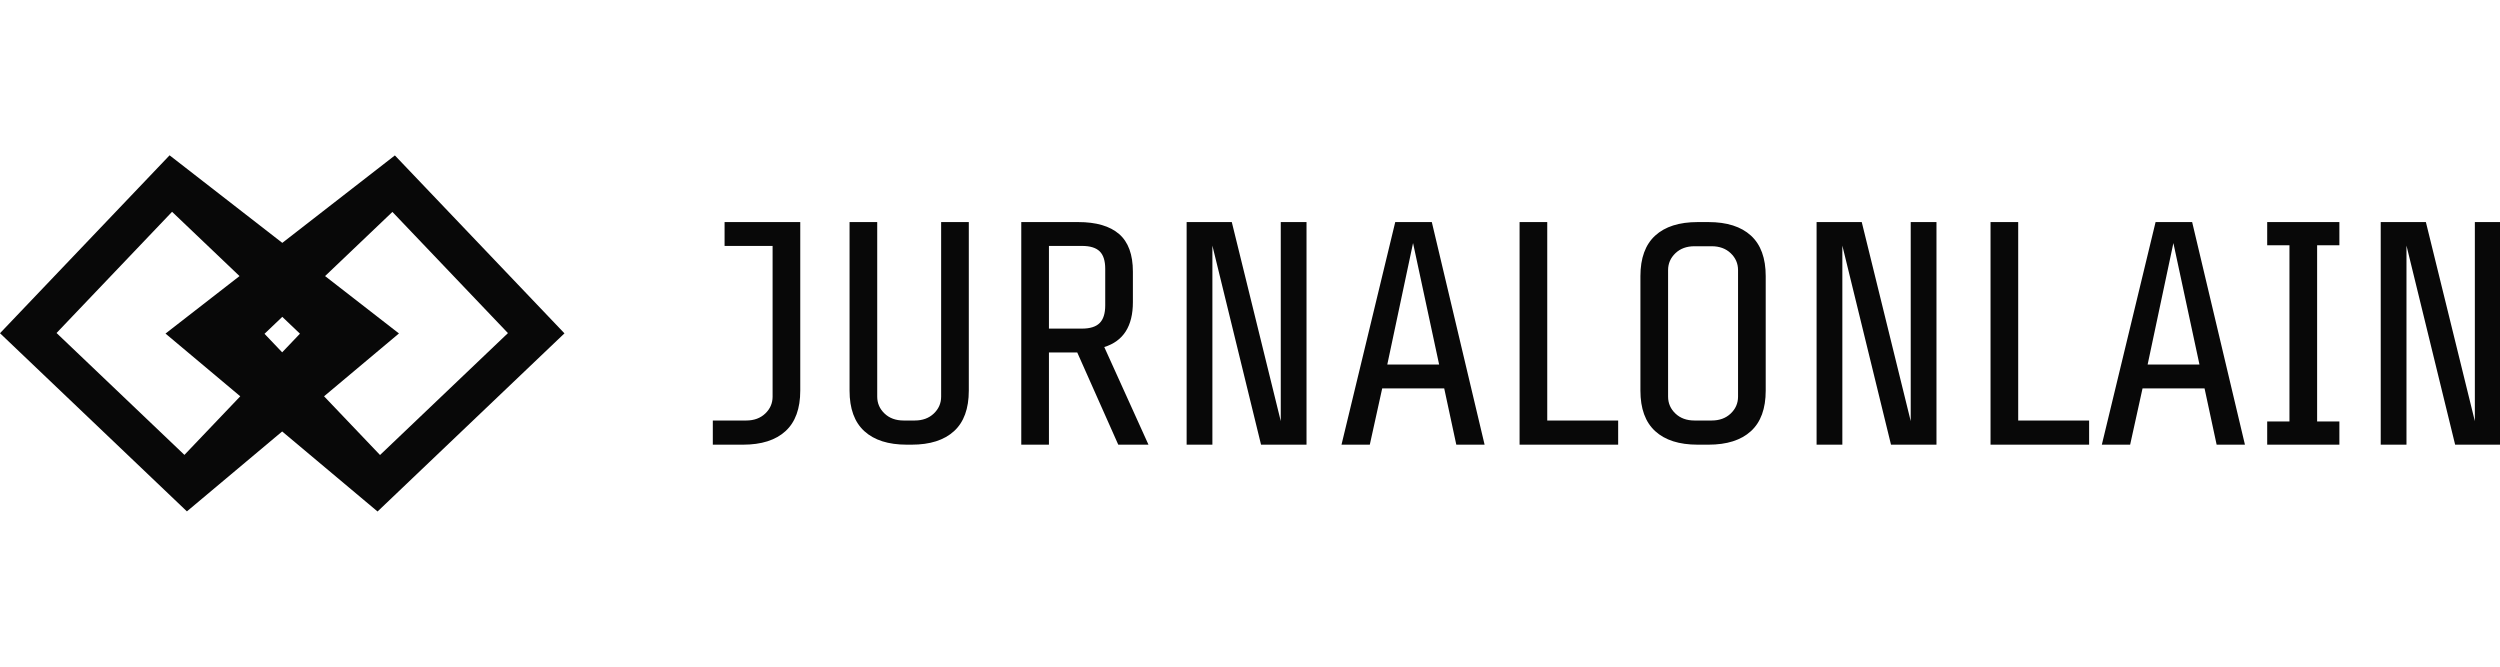 <svg id="SvgjsSvg1054" width="100%" height="80" xmlns="http://www.w3.org/2000/svg" version="1.1" xlink="http://www.w3.org/1999/xlink" xmlns:svgjs="http://svgjs.com/svgjs" preserveAspectRatio="xMidYMid meet" viewBox="5.014798034608248e-7 5.231008231021406e-7 300 42.729" overflow="visible"><defs id="SvgjsDefs1055"></defs><g id="SvgjsG1056" transform="scale(0.636)" opacity="1"><g id="SvgjsG1057" class="dpGrAtgnNb" transform="translate(-2.398, -21.395) scale(1.1)" light-content="false" non-strokable="false" fill="#080808"><path d="M99 49.991l-29.087-30.52-19.31 14.999-19.335-15.018L2.18 49.97l32.06 30.558 16.338-13.709 16.363 13.729L99 49.991zM33.814 70.839L11.878 49.931l19.816-20.79 11.571 11.028-12.696 9.861 12.823 10.759-9.578 10.05zm19.815-20.791l-3.049 3.199-3.029-3.179 3.05-2.906 3.028 2.886zm4.31-9.881l11.549-11.006L89.305 49.95l-21.94 20.909-9.6-10.072 12.846-10.778-12.672-9.842z"></path></g><g id="SvgjsG1058" class="text" transform="translate(304.803, 54.6) scale(1)" light-content="false" fill="#080808"><path d="M-156.6 -2.55C-154.74 -4.25 -153.81 -6.8 -153.81 -10.2L-153.81 -42L-168.09 -42L-168.09 -37.5L-159.03 -37.5L-159.03 -9.06C-159.03 -7.82 -159.49 -6.76 -160.41 -5.88C-161.33 -5 -162.53 -4.56 -164.01 -4.56L-170.31 -4.56L-170.31 0L-164.61 0C-161.13 0 -158.46 -0.85 -156.6 -2.55Z M-124.8 -2.55C-122.94 -4.25 -122.01 -6.8 -122.01 -10.2L-122.01 -42L-127.23 -42L-127.23 -9.06C-127.23 -7.82 -127.69 -6.76 -128.61 -5.88C-129.53 -5 -130.73 -4.56 -132.21 -4.56L-134.31 -4.56C-135.79 -4.56 -136.99 -5 -137.91 -5.88C-138.83 -6.76 -139.29 -7.82 -139.29 -9.06L-139.29 -42L-144.51 -42L-144.51 -10.2C-144.51 -6.8 -143.58 -4.25 -141.72 -2.55C-139.86 -0.85 -137.19 0 -133.71 0L-132.81 0C-129.33 0 -126.66 -0.85 -124.8 -2.55Z M-101.55 -17.4L-93.81 0L-88.11 0L-96.45 -18.42C-92.85 -19.54 -91.05 -22.36 -91.05 -26.88L-91.05 -32.64C-91.05 -35.88 -91.92 -38.25 -93.66 -39.75C-95.4 -41.25 -97.97 -42 -101.37 -42L-112.11 -42L-112.11 0L-106.89 0L-106.89 -17.4ZM-97.32 -36.48C-96.62 -35.8 -96.27 -34.7 -96.27 -33.18L-96.27 -26.28C-96.27 -24.76 -96.62 -23.65 -97.32 -22.95C-98.02 -22.25 -99.13 -21.9 -100.65 -21.9L-106.89 -21.9L-106.89 -37.5L-100.65 -37.5C-99.13 -37.5 -98.02 -37.16 -97.32 -36.48Z M-66.87 0L-58.29 0L-58.29 -42L-63.15 -42L-63.15 -4.44L-72.39 -42L-80.91 -42L-80.91 0L-76.05 0L-76.05 -37.56Z M-30.03 0L-24.69 0L-34.65 -42L-41.55 -42L-51.69 0L-46.35 0L-44.01 -10.62L-32.31 -10.62ZM-38.19 -38.04L-33.27 -15.12L-43.05 -15.12Z M-18.09 0L0.51 0L0.51 -4.56L-12.87 -4.56L-12.87 -42L-18.09 -42Z M25.56 -2.55C27.42 -4.25 28.35 -6.8 28.35 -10.2L28.35 -31.8C28.35 -35.2 27.42 -37.75 25.56 -39.45C23.7 -41.15 21.03 -42 17.55 -42L15.51 -42C12.03 -42 9.36 -41.15 7.5 -39.45C5.64 -37.75 4.71 -35.2 4.71 -31.8L4.71 -10.2C4.71 -6.8 5.64 -4.25 7.5 -2.55C9.36 -0.85 12.03 0 15.51 0L17.55 0C21.03 0 23.7 -0.85 25.56 -2.55ZM21.75 -36.12C22.67 -35.24 23.13 -34.18 23.13 -32.94L23.13 -9.06C23.13 -7.82 22.67 -6.76 21.75 -5.88C20.83 -5 19.63 -4.56 18.15 -4.56L14.91 -4.56C13.43 -4.56 12.23 -5 11.31 -5.88C10.39 -6.76 9.93 -7.82 9.93 -9.06L9.93 -32.94C9.93 -34.18 10.39 -35.24 11.31 -36.12C12.23 -37 13.43 -37.44 14.91 -37.44L18.15 -37.44C19.63 -37.44 20.83 -37 21.75 -36.12Z M51.99 0L60.57 0L60.57 -42L55.71 -42L55.71 -4.44L46.47 -42L37.95 -42L37.95 0L42.81 0L42.81 -37.56Z M70.77 0L89.37 0L89.37 -4.56L75.99 -4.56L75.99 -42L70.77 -42Z M113.43 0L118.77 0L108.81 -42L101.91 -42L91.77 0L97.11 0L99.45 -10.62L111.15 -10.62ZM105.27 -38.04L110.19 -15.12L100.41 -15.12Z M122.97 0L136.59 0L136.59 -4.38L132.39 -4.38L132.39 -37.62L136.59 -37.62L136.59 -42L122.97 -42L122.97 -37.62L127.17 -37.62L127.17 -4.38L122.97 -4.38Z M158.43 0L167.01 0L167.01 -42L162.15 -42L162.15 -4.44L152.91 -42L144.39 -42L144.39 0L149.25 0L149.25 -37.56Z"></path></g></g></svg>